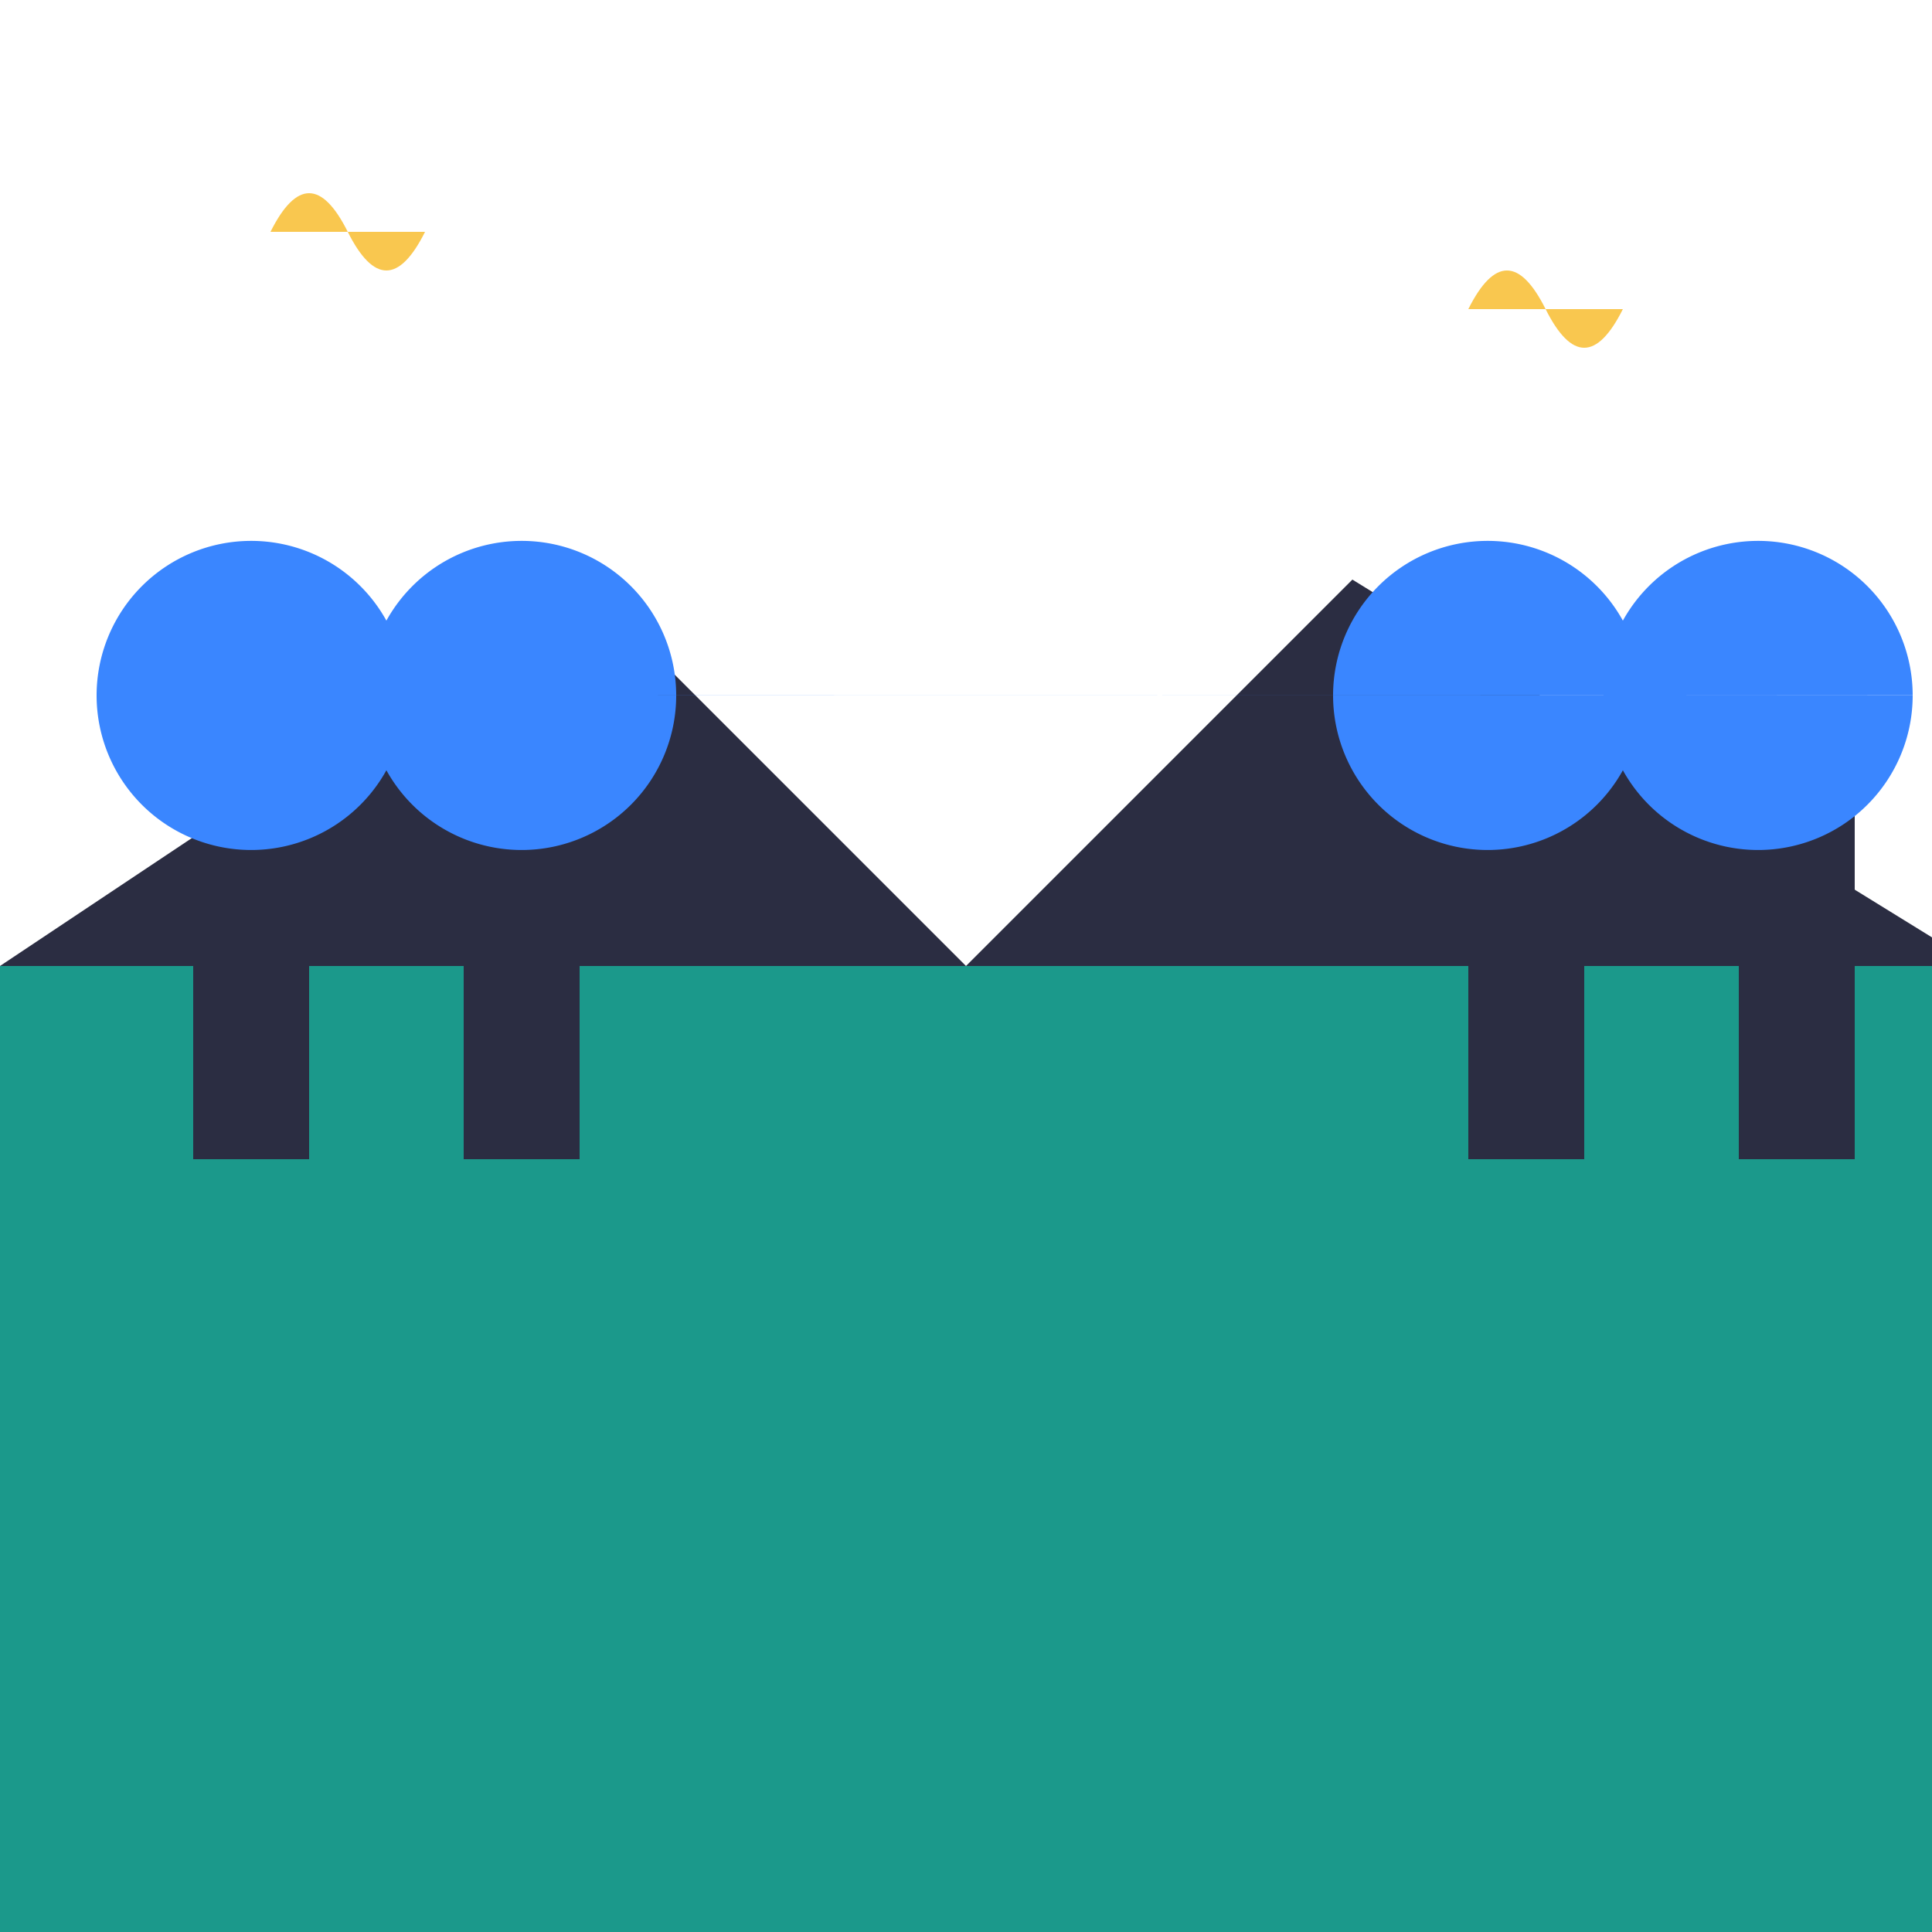 <!--

Generated by DrawGPT.
Free, open source, AI generated images in SVG, PNG, and HTML Canvas format.
https://drawgpt.ai

Created: 2023-09-26T04:36:02.135Z
Link: https://drawgpt.ai/prompt/23927/

-->
<svg xmlns="http://www.w3.org/2000/svg" xmlns:xlink="http://www.w3.org/1999/xlink" width="500" height="500"><defs><linearGradient id="c2s_1" x1="0px" x2="0px" y1="0px" y2="512px" gradientUnits="userSpaceOnUse"/><radialGradient id="c2s_2" cx="256px" cy="256px" r="100px" fx="256px" fy="256px" gradientUnits="userSpaceOnUse"/></defs><g><rect fill="url(#c2s_1)" stroke="none" x="0" y="0" width="512" height="512"/><path fill="url(#c2s_2)" stroke="none" paint-order="stroke fill markers" d=" M 356 256 A 100 100 0 1 1 356 255.9"/><path fill="#2B2D42" stroke="none" paint-order="stroke fill markers" d=" M 0 250 L 150 150 L 250 250 L 350 150 L 512 250 L 512 512 L 0 512 Z"/><rect fill="#1B998B" stroke="none" x="0" y="250" width="512" height="262"/><rect fill="#2B2D42" stroke="none" x="50" y="200" width="30" height="100"/><rect fill="#2B2D42" stroke="none" x="120" y="200" width="30" height="100"/><rect fill="#2B2D42" stroke="none" x="380" y="200" width="30" height="100"/><rect fill="#2B2D42" stroke="none" x="450" y="200" width="30" height="100"/><path fill="#3A86FF" stroke="none" paint-order="stroke fill markers" d=" M 105 180 A 40 40 0 1 1 105 179.96 L 175 180 A 40 40 0 1 1 175 179.96 L 425 180 A 40 40 0 1 1 425 179.96 L 495 180 A 40 40 0 1 1 495 179.96"/><path fill="#F9C74F" stroke="none" paint-order="stroke fill markers" d=" M 70 60 Q 80 40 90 60 Q 100 80 110 60 Z"/><path fill="#F9C74F" stroke="none" paint-order="stroke fill markers" d=" M 380 80 Q 390 60 400 80 Q 410 100 420 80 Z"/></g></svg>